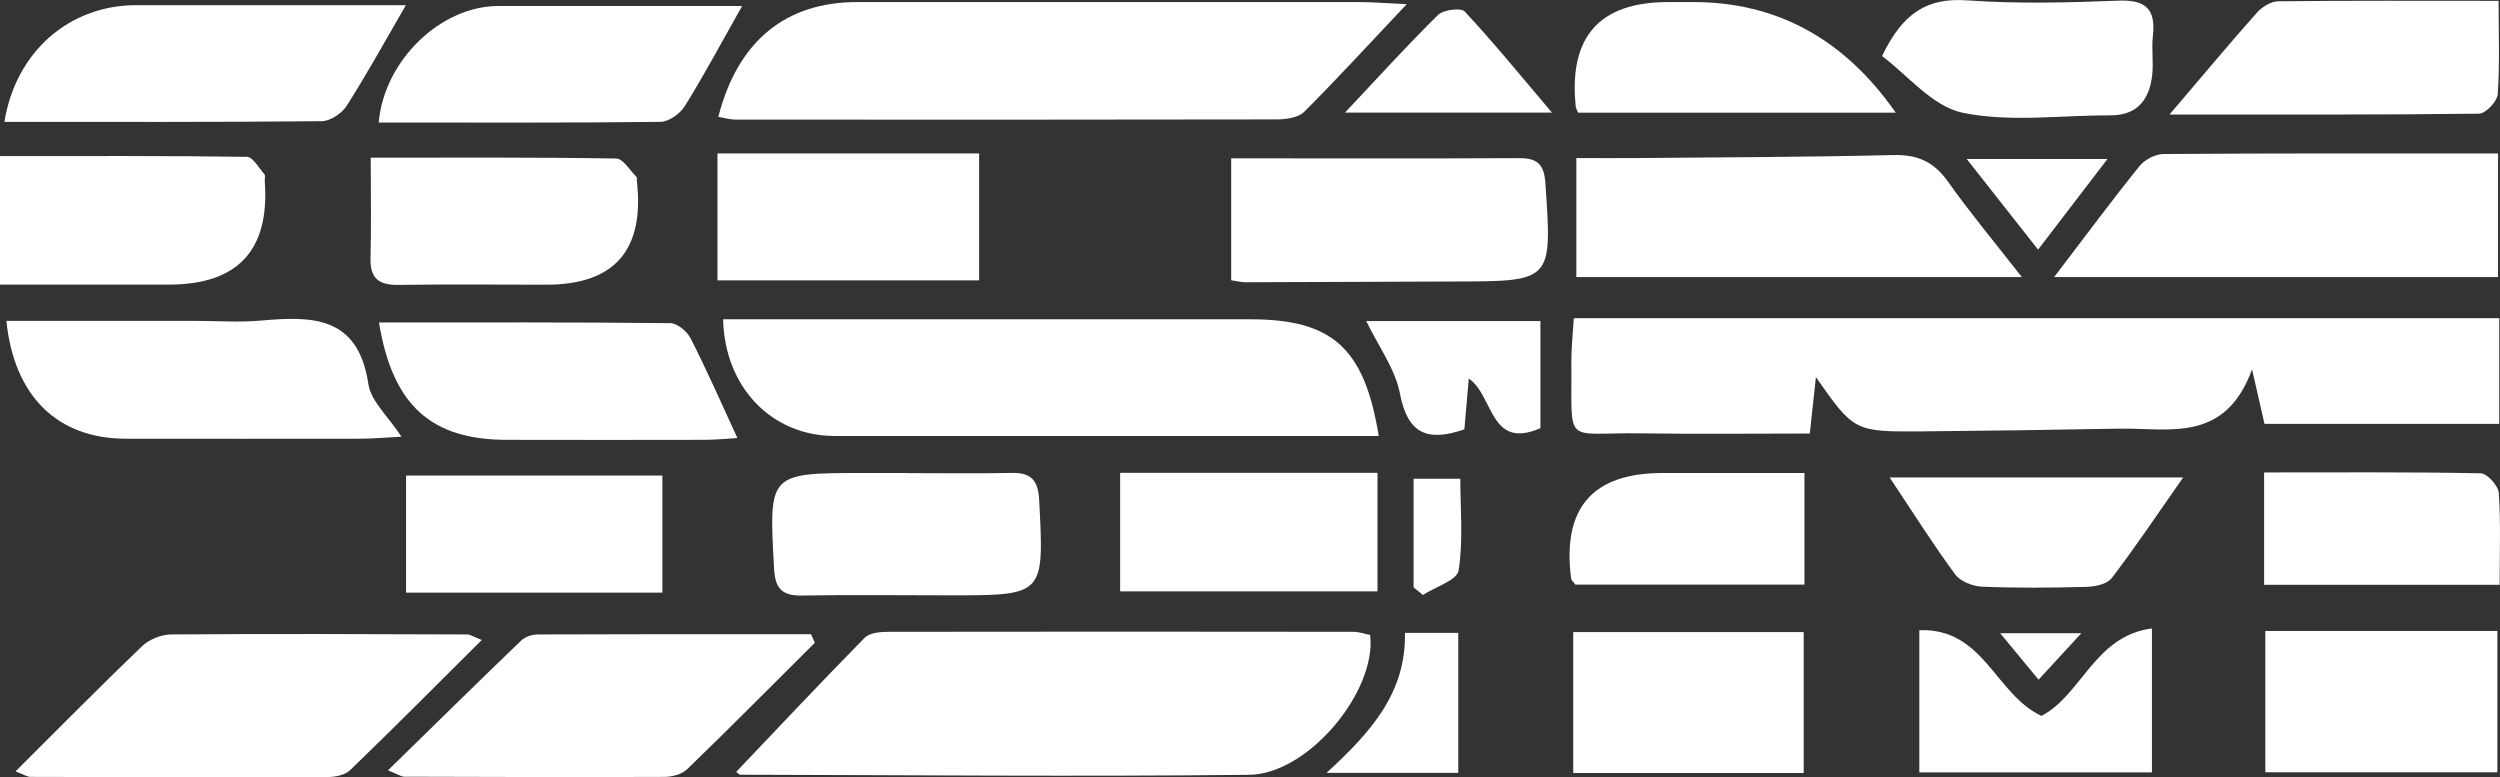 <?xml version="1.0" encoding="UTF-8"?><svg id="Layer_1" xmlns="http://www.w3.org/2000/svg" viewBox="0 0 265.9 82.65"><rect x="0" y="0" width="265.9" height="82.65" fill="#333333" stroke="none"/><defs><style>.cls-1{fill:#fff;stroke-width:0px;}</style></defs><path class="cls-1" d="m265.82,45.08h-24.97c-.34-1.48-.69-3.03-1.32-5.79-2.9,7.91-8.87,6.2-14.17,6.3-6.92.13-13.84.23-20.76.29-7.39.06-7.39.03-11.46-5.77-.21,1.99-.4,3.69-.65,6-6.01,0-11.99.07-17.96-.02-8.38-.12-7.31,1.5-7.4-7.64-.01-1.38.15-2.76.26-4.61h98.43v11.23Z"/><path class="cls-1" d="m78.3,82.1c4.52-4.75,9.04-9.56,13.66-14.26.52-.53,1.65-.64,2.49-.64,16.5-.03,33-.02,49.5,0,.61,0,1.22.23,1.78.34.7,6.01-6.6,14.81-12.88,14.87-18.03.2-36.06.03-54.09-.01-.19,0-.38-.26-.45-.31Z"/><path class="cls-1" d="m149.61.45c-4.05,4.29-7.39,7.94-10.89,11.44-.61.61-1.88.8-2.84.81-19.22.04-38.43.03-57.65.02-.61,0-1.21-.19-1.83-.29C78.47,4.36,83.56.22,91.18.22c17.81,0,35.61,0,53.42,0,1.35,0,2.7.12,5.01.22Z"/><path class="cls-1" d="m146.62,46.37h-4.8c-17.68,0-35.36,0-53.04,0-6.66,0-11.7-5.13-11.87-12.41h8.79c15.76,0,31.52,0,47.28,0,8.67,0,12.14,2.99,13.66,12.41Z"/><path class="cls-1" d="m218.48,29.47c3.33-4.37,6.14-8.16,9.1-11.83.55-.68,1.69-1.26,2.56-1.26,11.74-.08,23.49-.06,35.55-.06v13.15h-47.21Z"/><path class="cls-1" d="m167.66,29.47v-12.66c2.28,0,4.4.02,6.52,0,9.08-.08,18.16-.1,27.24-.32,2.58-.06,4.31.76,5.79,2.86,2.26,3.2,4.78,6.21,7.83,10.12h-47.38Z"/><path class="cls-1" d="m1.66,82.04c4.73-4.71,9.04-9.09,13.47-13.33.75-.71,2.02-1.22,3.06-1.23,10.5-.08,21-.04,31.5,0,.34,0,.68.25,1.55.59-4.8,4.77-9.35,9.36-14.01,13.85-.56.54-1.64.73-2.48.73-10.5.04-21,.01-31.5-.02-.33,0-.67-.23-1.59-.58Z"/><path class="cls-1" d="m86.66,68.37c-4.52,4.5-9,9.02-13.58,13.45-.56.54-1.61.81-2.44.81-9.21.04-18.42.01-27.63-.02-.33,0-.66-.24-1.74-.68,4.91-4.8,9.51-9.33,14.16-13.8.42-.4,1.16-.65,1.75-.65,9.69-.04,19.38-.03,29.07-.03.14.31.28.61.42.92Z"/><path class="cls-1" d="m.69,34.13h20.13c2.3,0,4.62.17,6.9-.03,5.47-.49,10.38-.52,11.46,6.75.27,1.82,2.09,3.41,3.52,5.6-1.72.08-3.06.21-4.4.21-8.31.02-16.61,0-24.92,0-7.16,0-11.87-4.4-12.7-12.53Z"/><path class="cls-1" d="m43.17.55c-2.31,3.98-4.2,7.42-6.31,10.72-.51.8-1.74,1.61-2.64,1.62-11.24.11-22.47.07-33.75.07C1.67,5.5,7.37.55,14.49.55c9.45,0,18.89,0,28.68,0Z"/><path class="cls-1" d="m130.95,16.84c10.44,0,20.55.03,30.67-.02,1.94,0,2.62.71,2.75,2.69.71,10.42.76,10.41-9.65,10.43-7.43.02-14.87.06-22.3.08-.38,0-.75-.11-1.47-.21v-12.97Z"/><path class="cls-1" d="m40.32,34.3c10.54,0,20.74-.04,30.95.07.76,0,1.82.88,2.19,1.63,1.72,3.37,3.24,6.84,4.97,10.59-.96.06-2.18.18-3.4.19-7.03.02-14.07.01-21.1,0-8.03,0-12.18-3.62-13.62-12.49Z"/><path class="cls-1" d="m78.93.64c-2.27,4.02-4.07,7.4-6.09,10.64-.5.81-1.7,1.67-2.59,1.68-9.98.12-19.97.07-29.97.07.57-6.6,6.6-12.39,12.71-12.39,8.54,0,17.08,0,25.95,0Z"/><path class="cls-1" d="m76.31,16.32h27.83v13.5h-27.83v-13.5Z"/><path class="cls-1" d="m0,30.28v-13.68c8.9,0,17.58-.04,26.25.08.64,0,1.28,1.18,1.87,1.85.13.15.02.5.04.75q.81,10.99-10.2,10.99H0Z"/><path class="cls-1" d="m167.33,67.23h24.51v14.99h-24.51v-14.99Z"/><path class="cls-1" d="m240.94,67.11h24.68v15.03h-24.68v-15.03Z"/><path class="cls-1" d="m39.43,16.77c9.06,0,17.59-.05,26.11.09.73.01,1.45,1.26,2.16,1.96.07.07.02.25.03.37q1.29,11.1-9.64,11.09c-5.23,0-10.47-.06-15.7.02-2.09.03-3.04-.68-2.98-2.86.09-3.42.02-6.84.02-10.67Z"/><path class="cls-1" d="m96.47,50.32c3.7,0,7.41.06,11.11-.02,2.11-.05,2.84.79,2.95,2.93.52,10.1.58,10.09-9.53,10.09-5.24,0-10.47-.07-15.71.02-2.12.04-2.85-.74-2.96-2.88-.56-10.15-.63-10.15,9.54-10.15,1.53,0,3.07,0,4.6,0Z"/><path class="cls-1" d="m230.75,12.18c3.64-4.26,6.42-7.6,9.3-10.84.54-.6,1.48-1.19,2.24-1.2,7.65-.09,15.3-.05,23.46-.05,0,3.6.13,6.78-.09,9.93-.06.77-1.28,2.06-1.99,2.07-10.58.13-21.16.09-32.92.09Z"/><path class="cls-1" d="m167.84,11.98c-.15-.38-.23-.49-.24-.61Q166.43.22,177.42.22h2.69q13.31,0,21.52,11.76h-33.78Z"/><path class="cls-1" d="m70.45,50.58v12.45h-27.26v-12.45h27.26Z"/><path class="cls-1" d="m119.14,50.29h27.37v12.61h-27.37v-12.61Z"/><path class="cls-1" d="m200.17,5.97c2.23-4.65,4.86-6.23,9.06-5.93,5.35.38,10.75.24,16.12.03,2.94-.11,3.95.96,3.63,3.77-.16,1.39.09,2.83-.08,4.22-.31,2.58-1.62,4.23-4.47,4.21-5.25-.02-10.66.76-15.69-.28-3.22-.67-5.87-4.03-8.57-6.03Z"/><path class="cls-1" d="m240.81,62.2v-11.95c7.8,0,15.42-.06,23.04.09.68.01,1.87,1.32,1.92,2.09.22,3.15.09,6.33.09,9.77h-25.05Z"/><path class="cls-1" d="m167.56,62.18c-.3-.4-.44-.49-.45-.6q-1.48-11.27,9.7-11.27h15.11v11.87h-24.36Z"/><path class="cls-1" d="m204.14,67.03c6.85-.26,8.06,6.8,12.98,9.11,4.23-2.14,5.66-8.52,11.76-9.3v15.31h-24.74v-15.12Z"/><path class="cls-1" d="m200.98,50.78h31.22c-2.75,3.93-5.07,7.4-7.6,10.71-.49.64-1.76.91-2.69.93-3.7.1-7.4.13-11.09-.02-.99-.04-2.32-.56-2.87-1.31-2.33-3.16-4.43-6.5-6.97-10.31Z"/><path class="cls-1" d="m145.3,34.15h18.54v11.39c-5.41,2.36-4.95-3.46-7.62-5.28-.17,1.99-.33,3.71-.47,5.41-3.91,1.34-6.03.5-6.85-3.8-.5-2.62-2.27-5-3.59-7.73Z"/><path class="cls-1" d="m143.05,11.98c3.57-3.79,6.64-7.19,9.9-10.39.57-.56,2.43-.79,2.83-.37,3.02,3.23,5.82,6.67,9.29,10.76h-22.02Z"/><path class="cls-1" d="m141.09,82.2c4.73-4.33,8.47-8.52,8.34-14.89h5.67v14.89h-14.01Z"/><path class="cls-1" d="m224.15,16.91c-2.61,3.42-4.77,6.24-7.38,9.64-2.52-3.2-4.83-6.13-7.59-9.64h14.97Z"/><path class="cls-1" d="m150.34,50.92h4.98c0,3.27.32,6.58-.18,9.75-.17,1.05-2.47,1.75-3.8,2.61l-.99-.81v-11.55Z"/><path class="cls-1" d="m221.37,67.35c-1.59,1.73-2.83,3.07-4.55,4.94-1.36-1.65-2.55-3.09-4.08-4.94h8.64Z"/></svg>
